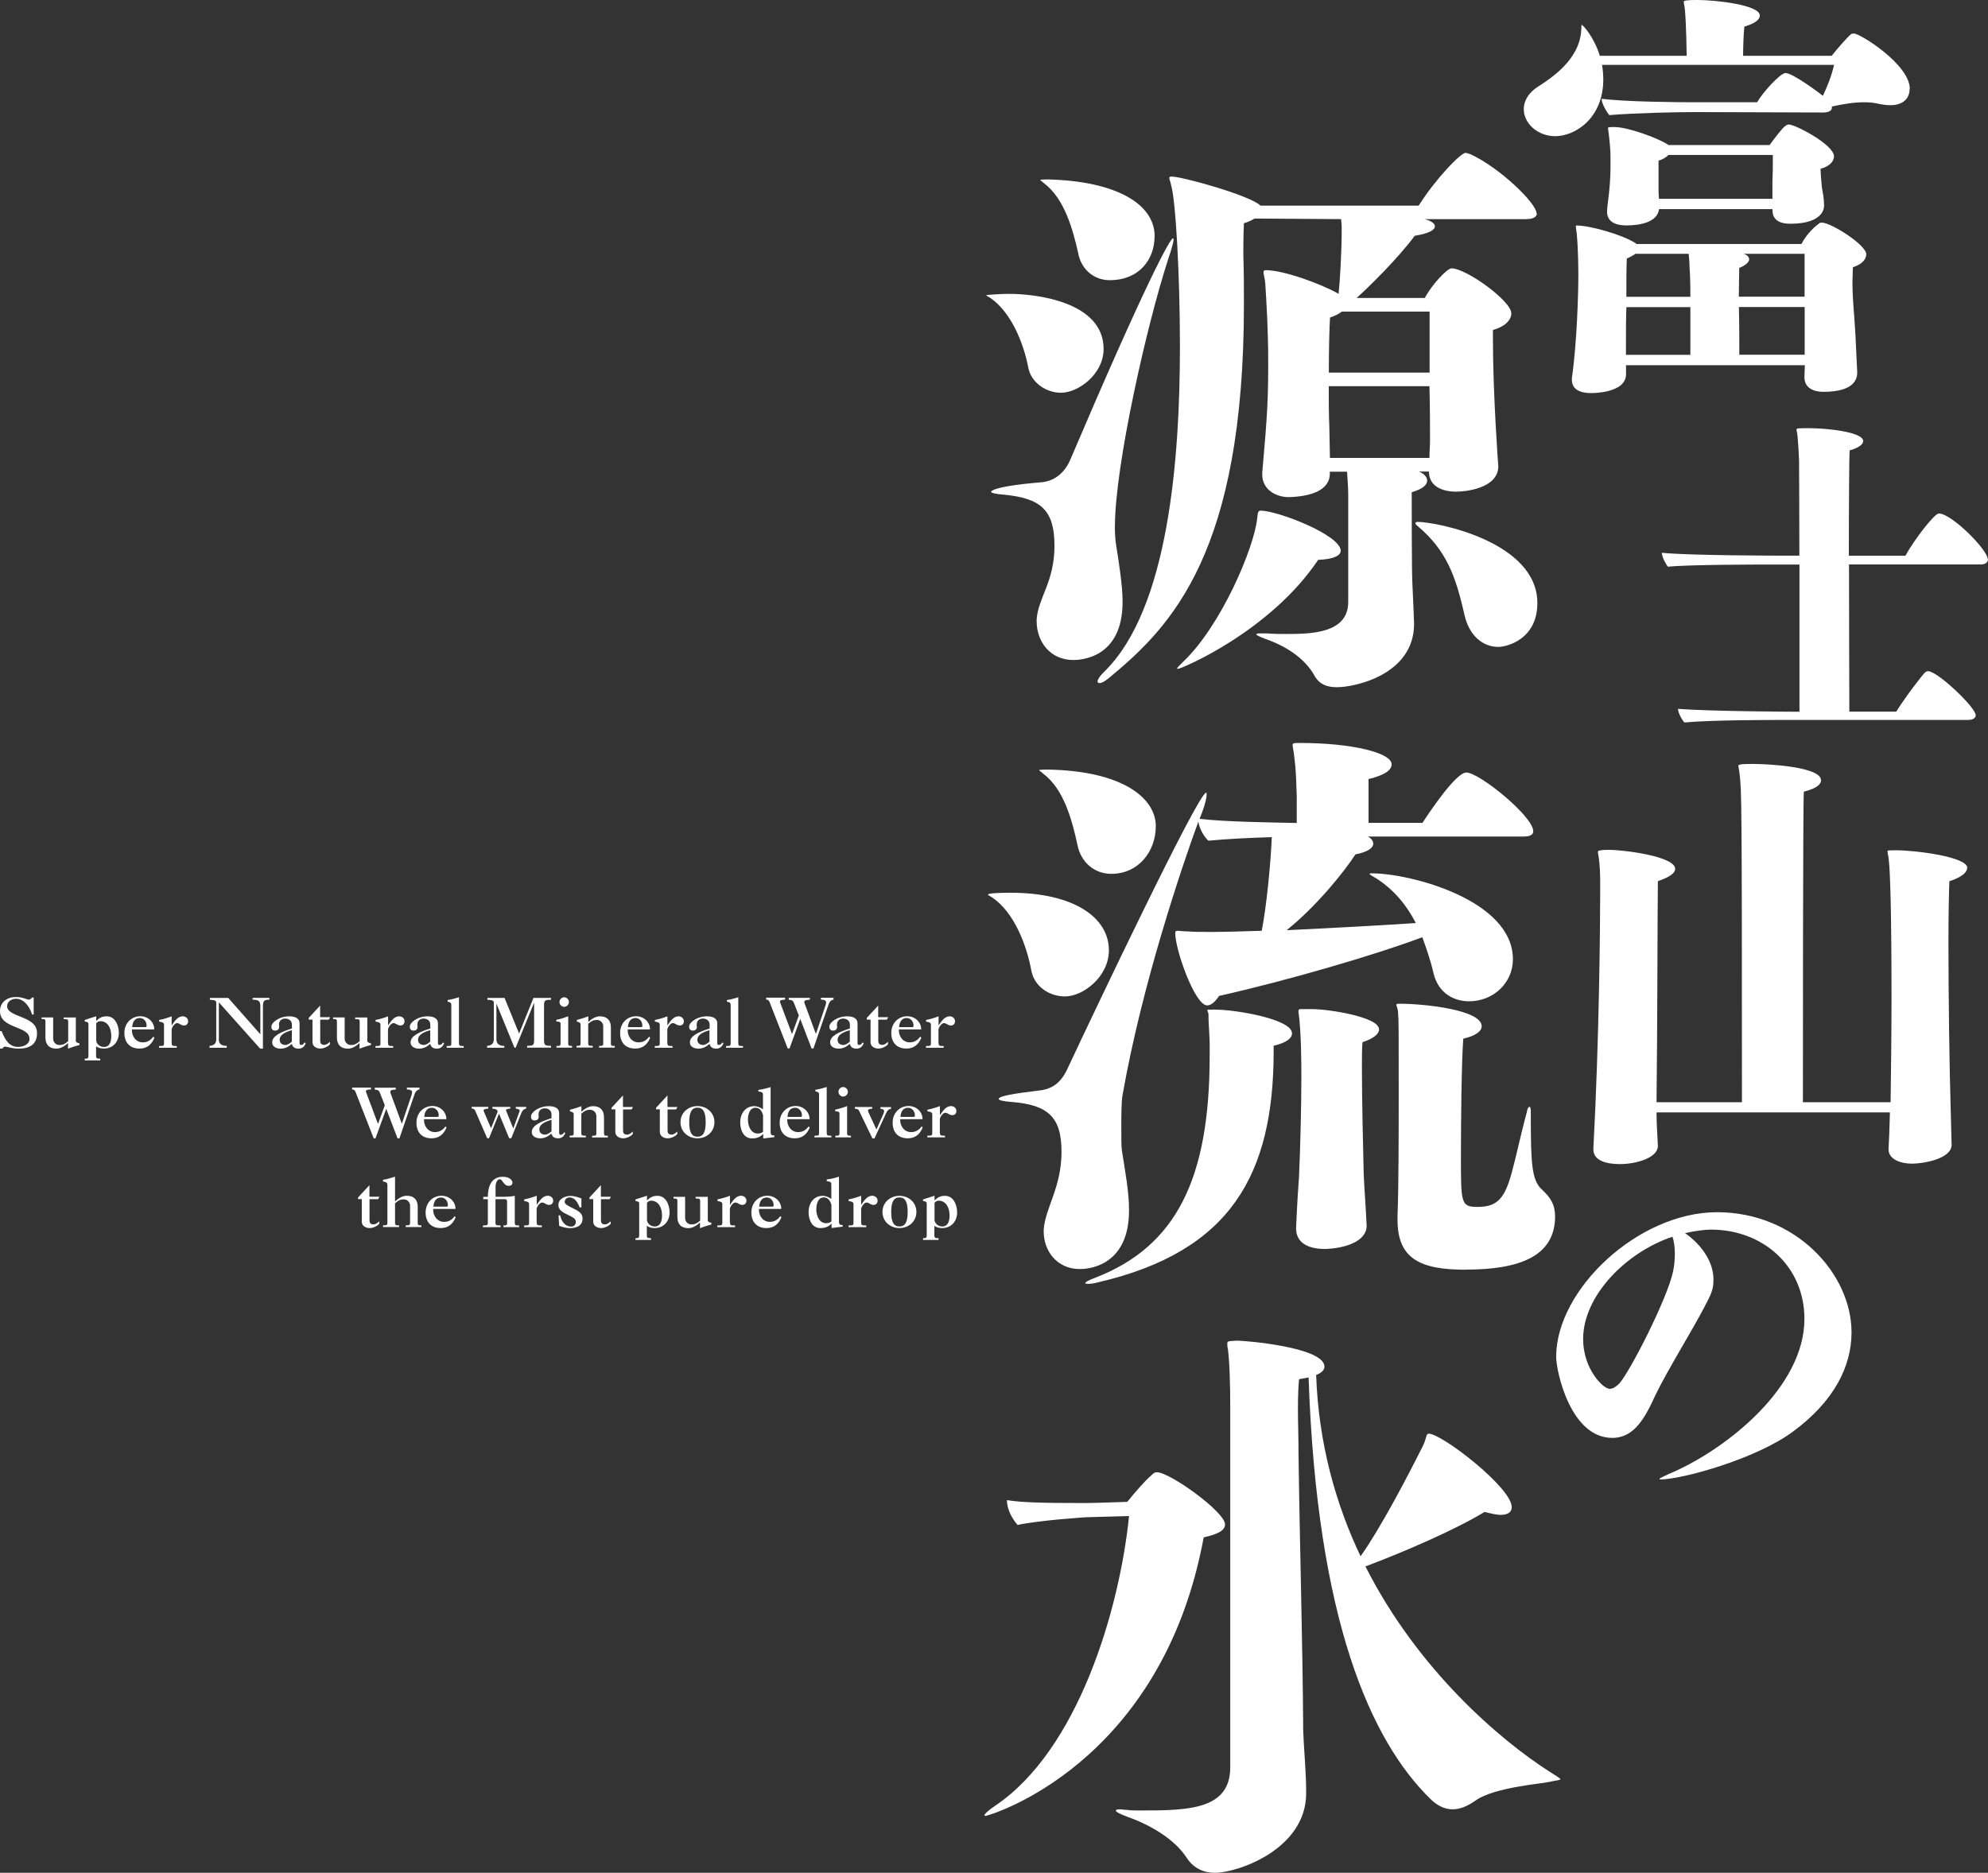<?xml version="1.0" encoding="UTF-8"?>
<svg id="_レイヤー_2" data-name="レイヤー 2" xmlns="http://www.w3.org/2000/svg" viewBox="0 0 236.72 223.06">
  <rect x="0" y="0" width="236.72" height="223.06" fill="#333333" stroke="none"/>
  <defs>
    <style>
      .cls-1 {
        fill: #fff;
      }
    </style>
  </defs>
  <g id="_レイヤー_1-2" data-name="レイヤー 1">
    <g id="_レイヤー_1-2" data-name=" レイヤー 1-2">
      <g>
        <g>
          <path class="cls-1" d="M4.02,120.84h-.2c-.25-.84-.91-1.88-1.9-1.88-.51,0-1.07.29-1.07.88,0,.69.89.96,1.78,1.33.89.36,1.78.81,1.78,1.87,0,1.42-.95,1.86-2.25,1.86-.32,0-.66-.06-.95-.12-.29-.06-.52-.13-.61-.13-.1,0-.24.13-.33.24h-.27v-2.08h.19c.4,1,.88,1.88,1.96,1.88.68,0,1.36-.33,1.36-.95,0-.81-.88-1.09-1.75-1.45C.88,121.93,0,121.51,0,120.42s.9-1.67,1.89-1.67c.39,0,.73.07.99.16.26.07.45.15.53.15.16,0,.34-.13.42-.26h.18v2.05h0Z"/>
          <path class="cls-1" d="M9.01,123.91c0,.25.24.31.45.36v.2c-.46.11-.91.26-1.36.43v-.67c-.37.34-.86.67-1.38.67-.85,0-1.31-.47-1.31-1.32v-1.91c0-.25-.05-.3-.46-.3v-.19h1.38v2.53c0,.42.32.76.76.76.35,0,.64-.11,1.03-.46v-2.33c0-.25-.05-.3-.54-.3v-.19h1.45v2.74l-.02-.02Z"/>
          <path class="cls-1" d="M11.46,121.05v.54c.4-.36.68-.54,1.25-.54,1.03,0,1.44,1.12,1.44,1.97,0,1.04-.68,1.87-1.78,1.87-.29,0-.68-.06-.93-.28v1.15c0,.28.07.33.5.34v.2h-1.85v-.2c.37,0,.44-.06.44-.34v-3.8c0-.24-.24-.26-.44-.29v-.19l1.36-.44h.01ZM11.46,123.92c-.02.29.33.78.92.78.68,0,.87-.63.87-1.31,0-1-.47-1.76-1.3-1.76-.24,0-.36.11-.49.24v2.04h0Z"/>
          <path class="cls-1" d="M18.39,123.6c-.33.8-.88,1.29-1.78,1.29-1.16,0-1.8-.73-1.8-1.86s.8-1.99,1.91-1.99c.88,0,1.65.66,1.65,1.57h-2.66c-.04.78.45,1.54,1.29,1.54.56,0,.93-.25,1.26-.68l.11.12h.02ZM17.26,122.34c.15,0,.2-.02.2-.19,0-.51-.37-.9-.81-.9-.68,0-.88.59-.91,1.09,0,0,1.52,0,1.52,0Z"/>
          <path class="cls-1" d="M20.45,124.29c0,.25.05.3.6.3v.2h-2.11v-.2c.55,0,.59-.05.59-.3v-2.25c0-.25-.24-.31-.58-.36v-.2c.59-.11,1.04-.26,1.49-.43v1.06h.02c.31-.45.69-1.06,1.3-1.06.33,0,.64.23.64.58,0,.29-.17.51-.48.51-.2,0-.33-.07-.45-.14s-.23-.14-.4-.14c-.29,0-.63.55-.63.77v1.65h.01Z"/>
          <path class="cls-1" d="M26.05,123.8c0,.59.41.77.95.77v.22h-2.05v-.22c.51-.03.8-.28.8-.77v-4.44c0-.26-.58-.27-.76-.28v-.22h2.19l3.82,4.33v-3.35c0-.64-.25-.77-.92-.77v-.22h2v.22c-.58,0-.77.11-.77.77v5.06h-.33l-4.9-5.49h-.02v4.39h-.01Z"/>
          <path class="cls-1" d="M36.4,124.24c-.11.39-.42.66-.83.66s-.72-.14-.82-.57c-.39.35-.81.57-1.34.57-.46,0-1-.21-1-.74,0-.76.98-1.23,2.35-1.66v-.47c0-.48-.41-.71-.79-.71-.44,0-.75.25-.75.72v.09c0,.05.02.1.02.15,0,.3-.15.47-.51.47-.29,0-.43-.21-.41-.48-.02-.44.87-1.22,2.12-1.22.77,0,1.23.29,1.23.81v2.33c0,.22.06.27.17.27.15,0,.34-.09.41-.29l.16.07h0ZM34.75,122.7c-1.16.33-1.45.73-1.45,1.14s.3.62.68.62c.29,0,.56-.21.77-.39v-1.37Z"/>
          <path class="cls-1" d="M39.16,121.45h-1.03v2.52c0,.19.04.48.48.48.27,0,.5-.2.68-.37v.29c-.2.28-.76.52-1.12.52-.58,0-.96-.32-.96-.76v-2.69h-.45v-.2l1.36-1.47v1.38h1.19l-.15.28v.02Z"/>
          <path class="cls-1" d="M43.72,123.91c0,.25.24.31.45.36v.2c-.46.11-.91.26-1.36.43v-.67c-.37.34-.86.67-1.38.67-.85,0-1.31-.47-1.31-1.32v-1.91c0-.25-.05-.3-.46-.3v-.19h1.38v2.53c0,.42.32.76.76.76.35,0,.64-.11,1.03-.46v-2.33c0-.25-.05-.3-.54-.3v-.19h1.45v2.74l-.02-.02Z"/>
          <path class="cls-1" d="M46.22,124.29c0,.25.05.3.6.3v.2h-2.11v-.2c.55,0,.59-.05.59-.3v-2.25c0-.25-.24-.31-.58-.36v-.2c.59-.11,1.04-.26,1.49-.43v1.06h.02c.31-.45.69-1.06,1.3-1.06.33,0,.64.23.64.58,0,.29-.17.51-.48.51-.2,0-.33-.07-.45-.14s-.23-.14-.4-.14c-.29,0-.64.55-.64.77v1.65h.02Z"/>
          <path class="cls-1" d="M52.88,124.24c-.11.39-.42.66-.83.66s-.72-.14-.82-.57c-.39.35-.81.57-1.34.57-.46,0-1-.21-1-.74,0-.76.98-1.23,2.35-1.66v-.47c0-.48-.41-.71-.79-.71-.44,0-.75.25-.75.72v.09c0,.05.02.1.02.15,0,.3-.15.47-.5.47-.29,0-.43-.21-.42-.48-.02-.44.87-1.22,2.12-1.22.77,0,1.23.29,1.23.81v2.33c0,.22.07.27.17.27.15,0,.34-.09.41-.29,0,0,.15.07.15.07ZM51.23,122.7c-1.16.33-1.45.73-1.45,1.14s.3.62.68.62c.28,0,.56-.21.77-.39v-1.37Z"/>
          <path class="cls-1" d="M54.66,124.29c0,.25.05.3.55.3v.2h-2.02v-.2c.51,0,.55-.05.55-.3v-4.61c0-.28-.2-.33-.44-.37v-.2c.46-.06.9-.2,1.35-.33v5.51h.01Z"/>
          <path class="cls-1" d="M61.4,124.79h-.14l-2.13-5.21h-.02v4.22c0,.59.41.77.94.77v.22h-2.05v-.22c.51-.03.8-.28.8-.77v-4.44c0-.26-.58-.27-.76-.28v-.22h2.04l1.73,4.24,1.71-4.24h2.09v.22c-.76,0-.83.07-.83.77v3.94c0,.7.07.77.83.77v.22h-2.84v-.22c.76,0,.83-.07.83-.77v-4.3h-.03l-2.17,5.3Z"/>
          <path class="cls-1" d="M66.23,121.47c.48-.09.95-.25,1.43-.42v3.23c0,.25.05.3.46.3v.2h-1.86v-.2c.44,0,.49-.05.49-.3v-2.4c0-.1-.09-.2-.51-.22v-.19h0ZM66.62,119.35c0-.33.28-.57.56-.57s.56.24.56.57-.28.57-.56.57-.56-.24-.56-.57Z"/>
          <path class="cls-1" d="M69.14,122.04c0-.25-.24-.31-.45-.36v-.2c.46-.11.91-.26,1.36-.43v.67c.37-.34.86-.67,1.38-.67.85,0,1.31.47,1.31,1.32v1.91c0,.25.05.3.46.3v.2h-1.87v-.2c.45,0,.5-.05.5-.3v-2.04c0-.41-.32-.76-.76-.76-.35,0-.64.11-1.03.46v2.33c0,.25.05.3.54.3v.2h-1.93v-.2c.43,0,.48-.05.48-.3v-2.25.02Z"/>
          <path class="cls-1" d="M77.42,123.6c-.33.8-.88,1.29-1.78,1.29-1.17,0-1.8-.73-1.8-1.86s.8-1.99,1.91-1.99c.88,0,1.65.66,1.65,1.57h-2.66c-.04.78.45,1.54,1.3,1.54.56,0,.93-.25,1.26-.68l.11.12h0ZM76.29,122.34c.15,0,.2-.02.2-.19,0-.51-.37-.9-.81-.9-.68,0-.88.59-.91,1.09,0,0,1.52,0,1.52,0Z"/>
          <path class="cls-1" d="M79.48,124.29c0,.25.05.3.6.3v.2h-2.11v-.2c.55,0,.59-.05.59-.3v-2.25c0-.25-.24-.31-.58-.36v-.2c.59-.11,1.04-.26,1.49-.43v1.06h.02c.31-.45.69-1.06,1.3-1.06.33,0,.64.23.64.58,0,.29-.17.51-.48.51-.2,0-.33-.07-.45-.14-.12-.07-.23-.14-.4-.14-.28,0-.64.55-.64.77v1.65h.02Z"/>
          <path class="cls-1" d="M86.14,124.24c-.11.39-.42.66-.83.66s-.72-.14-.82-.57c-.39.35-.81.57-1.34.57-.46,0-1-.21-1-.74,0-.76.98-1.23,2.35-1.66v-.47c0-.48-.41-.71-.79-.71-.44,0-.75.25-.75.72v.09c0,.05.02.1.02.15,0,.3-.15.47-.5.47-.29,0-.43-.21-.42-.48-.02-.44.87-1.22,2.12-1.22.77,0,1.23.29,1.23.81v2.33c0,.22.06.27.17.27.15,0,.34-.09.41-.29l.16.07h-.01ZM84.49,122.7c-1.16.33-1.45.73-1.45,1.14s.3.62.68.62c.28,0,.56-.21.76-.39v-1.37h0Z"/>
          <path class="cls-1" d="M87.92,124.29c0,.25.05.3.55.3v.2h-2.02v-.2c.51,0,.55-.05.55-.3v-4.61c0-.28-.2-.33-.44-.37v-.2c.46-.06.9-.2,1.35-.33v5.51h0Z"/>
          <path class="cls-1" d="M93.48,118.85v.22c-.46,0-.61.1-.61.2,0,.08.09.32.17.52l1.26,3.35h.02l.8-2.19-.55-1.41c-.15-.38-.2-.41-.65-.47v-.22h2.51v.22c-.6.02-.66.15-.66.28,0,.08.02.14.1.33l1.27,3.44h.02l1.16-3.44c.04-.12.05-.24.05-.32,0-.2-.24-.3-.62-.3v-.22h1.5v.22c-.34.07-.47.26-.59.58l-1.8,5.24h-.22l-1.35-3.52-1.28,3.52h-.21l-2.07-5.29c-.11-.29-.15-.53-.5-.54v-.22h2.26v.02Z"/>
          <path class="cls-1" d="M102.84,124.24c-.11.39-.42.66-.83.66s-.72-.14-.82-.57c-.39.35-.81.57-1.34.57-.46,0-1-.21-1-.74,0-.76.98-1.23,2.35-1.66v-.47c0-.48-.41-.71-.79-.71-.44,0-.75.25-.75.72v.09c0,.05.02.1.02.15,0,.3-.15.47-.5.47-.29,0-.43-.21-.42-.48-.02-.44.87-1.22,2.12-1.22.77,0,1.23.29,1.23.81v2.33c0,.22.06.27.17.27.15,0,.34-.09.41-.29,0,0,.15.07.15.07ZM101.19,122.7c-1.16.33-1.45.73-1.45,1.14s.3.62.68.62c.28,0,.56-.21.77-.39v-1.37Z"/>
          <path class="cls-1" d="M105.61,121.45h-1.03v2.52c0,.19.04.48.48.48.27,0,.5-.2.68-.37v.29c-.2.28-.76.52-1.12.52-.58,0-.96-.32-.96-.76v-2.69h-.45v-.2l1.36-1.47v1.38h1.19l-.15.28v.02Z"/>
          <path class="cls-1" d="M109.71,123.6c-.33.8-.88,1.29-1.78,1.29-1.16,0-1.8-.73-1.8-1.86s.8-1.99,1.91-1.99c.88,0,1.65.66,1.65,1.57h-2.66c-.04.78.45,1.54,1.29,1.54.56,0,.93-.25,1.26-.68l.11.12h.02ZM108.58,122.34c.15,0,.2-.02.2-.19,0-.51-.37-.9-.81-.9-.68,0-.88.59-.91,1.09,0,0,1.52,0,1.52,0Z"/>
          <path class="cls-1" d="M111.77,124.29c0,.25.05.3.6.3v.2h-2.11v-.2c.55,0,.59-.05.59-.3v-2.25c0-.25-.24-.31-.58-.36v-.2c.59-.11,1.04-.26,1.49-.43v1.06h.02c.31-.45.69-1.06,1.3-1.06.33,0,.64.23.64.58,0,.29-.17.51-.48.51-.2,0-.33-.07-.45-.14-.12-.07-.23-.14-.4-.14-.29,0-.64.55-.64.77v1.65h.02Z"/>
          <path class="cls-1" d="M44.18,129.54v.22c-.46,0-.61.1-.61.2,0,.08.09.32.17.52l1.26,3.36h.02l.8-2.19-.55-1.41c-.15-.38-.2-.41-.65-.47v-.22h2.51v.22c-.6.02-.66.15-.66.28,0,.08.02.14.1.33l1.27,3.44h.02l1.16-3.44c.04-.12.05-.24.05-.32,0-.19-.24-.3-.62-.3v-.22h1.5v.22c-.34.07-.47.26-.59.58l-1.8,5.25h-.22l-1.35-3.52-1.28,3.52h-.21l-2.07-5.29c-.11-.28-.15-.53-.5-.54v-.22h2.26,0Z"/>
          <path class="cls-1" d="M53.17,134.29c-.33.8-.88,1.29-1.78,1.29-1.17,0-1.8-.73-1.8-1.86s.8-1.99,1.91-1.99c.88,0,1.65.66,1.65,1.57h-2.66c-.04.78.45,1.54,1.3,1.54.56,0,.93-.25,1.26-.68l.11.12h0ZM52.04,133.03c.15,0,.2-.02.2-.19,0-.5-.37-.9-.81-.9-.68,0-.88.59-.91,1.09h1.52Z"/>
          <path class="cls-1" d="M58.13,132.05c-.34,0-.55.1-.55.2,0,.08.07.19.12.34l.77,1.79.64-1.59c.07-.18.14-.32.14-.42,0-.14-.15-.29-.62-.33v-.2h2.13v.2c-.31.02-.51.08-.51.19,0,.04.08.21.11.3l.76,1.88.65-1.79c.07-.16.11-.28.11-.35,0-.15-.22-.19-.46-.23v-.2h1.23v.2c-.38.06-.52.39-.65.72l-1.12,2.81h-.25l-1.21-2.93-1.19,2.93h-.22l-1.44-3.31c-.08-.18-.24-.22-.4-.23v-.2h1.97v.22Z"/>
          <path class="cls-1" d="M67.31,134.92c-.11.39-.41.66-.83.66s-.73-.14-.82-.57c-.39.35-.81.57-1.34.57-.46,0-1-.21-1-.74,0-.76.98-1.23,2.35-1.66v-.46c0-.48-.41-.71-.79-.71-.44,0-.75.25-.75.73v.09c0,.05.02.1.02.15,0,.3-.16.47-.51.47-.29,0-.43-.21-.41-.48-.02-.44.87-1.22,2.12-1.22.77,0,1.23.29,1.23.81v2.33c0,.22.06.27.17.27.15,0,.34-.09.41-.29l.15.06h0ZM65.67,133.38c-1.16.33-1.45.73-1.45,1.14s.3.62.68.62c.29,0,.56-.21.77-.39v-1.37Z"/>
          <path class="cls-1" d="M68.32,132.73c0-.25-.24-.31-.45-.36v-.19c.46-.11.91-.26,1.36-.43v.67c.37-.34.86-.67,1.38-.67.85,0,1.31.47,1.31,1.32v1.91c0,.25.05.3.46.3v.2h-1.87v-.2c.45,0,.5-.05.5-.3v-2.04c0-.42-.32-.76-.76-.76-.35,0-.64.11-1.03.46v2.33c0,.25.05.3.54.3v.2h-1.93v-.2c.43,0,.48-.05.48-.3v-2.25h.01Z"/>
          <path class="cls-1" d="M75.22,132.14h-1.03v2.52c0,.2.04.48.48.48.27,0,.5-.2.68-.37v.29c-.2.28-.76.52-1.12.52-.58,0-.96-.32-.96-.76v-2.69h-.45v-.19l1.36-1.47v1.38h1.19l-.15.28h0Z"/>
          <path class="cls-1" d="M80.52,132.14h-1.03v2.52c0,.2.04.48.48.48.27,0,.5-.2.68-.37v.29c-.2.28-.76.52-1.12.52-.58,0-.96-.32-.96-.76v-2.69h-.45v-.19l1.36-1.47v1.38h1.19l-.16.28h0Z"/>
          <path class="cls-1" d="M83.05,135.58c-1.11,0-2.02-.79-2.02-1.92s.91-1.92,2.02-1.92,2.02.79,2.02,1.92-.91,1.92-2.02,1.92ZM83.05,131.93c-.68,0-.98.55-.98,1.73s.29,1.73.98,1.73.98-.55.98-1.73-.29-1.73-.98-1.73Z"/>
          <path class="cls-1" d="M90.89,135.05c-.42.41-.79.54-1.36.54-.96,0-1.39-.96-1.39-1.91,0-1.02.6-1.93,1.68-1.93.37,0,.75.17,1.03.37v-1.75c0-.28-.2-.33-.55-.37v-.19c.56-.06,1-.2,1.46-.33v5.35c0,.36.14.41.44.41v.2l-1.32.16v-.54h.01ZM90.86,132.83c-.13-.49-.4-.89-.9-.89-.74,0-.9.86-.9,1.44,0,.69.33,1.63,1.16,1.63.24,0,.46-.05.64-.21v-1.97Z"/>
          <path class="cls-1" d="M96.42,134.29c-.33.8-.88,1.29-1.78,1.29-1.16,0-1.8-.73-1.8-1.86s.8-1.99,1.91-1.99c.88,0,1.65.66,1.65,1.57h-2.66c-.04.78.45,1.54,1.29,1.54.56,0,.93-.25,1.26-.68l.11.12h.02ZM95.29,133.03c.15,0,.2-.02.2-.19,0-.5-.37-.9-.81-.9-.68,0-.88.59-.91,1.09h1.52Z"/>
          <path class="cls-1" d="M98.45,134.97c0,.25.05.3.55.3v.2h-2.02v-.2c.51,0,.55-.05.55-.3v-4.61c0-.28-.2-.33-.44-.37v-.19c.46-.06.9-.2,1.35-.33v5.51h0Z"/>
          <path class="cls-1" d="M99.45,132.16c.48-.09.95-.24,1.42-.42v3.23c0,.25.05.3.46.3v.2h-1.86v-.2c.44,0,.49-.05.49-.3v-2.4c0-.1-.09-.2-.51-.22v-.2h0ZM99.84,130.04c0-.33.28-.57.56-.57s.56.25.56.57-.28.57-.56.57-.56-.25-.56-.57Z"/>
          <path class="cls-1" d="M101.78,131.85h2.08v.2c-.28,0-.51.1-.51.2,0,.06.05.21.14.4l.87,1.88.82-1.84c.06-.16.1-.28.1-.35,0-.22-.28-.26-.44-.28v-.2h1.26v.2c-.36.06-.48.29-.62.59l-1.35,2.94h-.25l-1.6-3.32c-.08-.16-.29-.22-.49-.22v-.2h-.01Z"/>
          <path class="cls-1" d="M109.87,134.29c-.33.8-.88,1.29-1.78,1.29-1.16,0-1.8-.73-1.8-1.86s.8-1.99,1.91-1.99c.88,0,1.65.66,1.65,1.57h-2.66c-.04.78.45,1.54,1.3,1.54.56,0,.93-.25,1.26-.68l.11.12h0ZM108.74,133.03c.15,0,.2-.02.2-.19,0-.5-.37-.9-.81-.9-.68,0-.88.59-.91,1.09h1.52Z"/>
          <path class="cls-1" d="M111.93,134.97c0,.25.05.3.6.3v.2h-2.11v-.2c.55,0,.59-.05.59-.3v-2.25c0-.25-.24-.31-.58-.36v-.19c.59-.11,1.04-.26,1.49-.43v1.06h.02c.31-.45.69-1.06,1.3-1.06.33,0,.64.23.64.58,0,.29-.17.5-.48.5-.2,0-.33-.07-.45-.14-.12-.07-.23-.14-.4-.14-.29,0-.64.55-.64.77v1.65h.02Z"/>
          <path class="cls-1" d="M45.03,142.83h-1.03v2.52c0,.2.04.48.48.48.27,0,.5-.2.68-.37v.29c-.2.28-.76.52-1.12.52-.58,0-.96-.32-.96-.76v-2.69h-.45v-.19l1.36-1.47v1.38h1.19l-.15.28h0Z"/>
          <path class="cls-1" d="M47.05,143.09c.37-.34.86-.67,1.38-.67.85,0,1.31.47,1.31,1.32v1.91c0,.25.05.3.44.3v.2h-1.87v-.2c.47,0,.52-.05.52-.3v-2.04c0-.41-.32-.76-.76-.76-.35,0-.64.11-1.03.47v2.33c0,.25.05.3.48.3v.2h-1.91v-.2c.47,0,.52-.05.52-.3v-4.5c0-.42-.37-.38-.52-.43v-.2c.49-.06.96-.24,1.43-.37v2.94h0Z"/>
          <path class="cls-1" d="M54.26,144.98c-.33.8-.88,1.29-1.78,1.29-1.16,0-1.8-.73-1.8-1.86s.8-1.99,1.91-1.99c.88,0,1.65.66,1.65,1.57h-2.66c-.04.78.45,1.54,1.3,1.54.56,0,.93-.24,1.26-.68l.11.12h0ZM53.13,143.72c.15,0,.2-.02.2-.19,0-.51-.37-.9-.81-.9-.68,0-.88.59-.91,1.09h1.52Z"/>
          <path class="cls-1" d="M61.3,145.66c0,.25.05.3.51.3v.2h-1.86v-.2c.38,0,.43-.05.43-.3v-2.57c0-.15-.11-.26-.23-.26h-1.15v2.83c0,.25.05.3.61.3v.2h-2.11v-.2c.54,0,.59-.05.59-.3v-2.83h-.54v-.28h.54c0-1.14.37-2.39,1.77-2.39.85,0,1.16.43,1.16.7,0,.2-.13.38-.45.38-.37,0-.55-.27-.83-.66-.04-.06-.13-.12-.24-.12-.34,0-.49.56-.49.82v1.26h1.13c.37,0,.74-.03,1.16-.11,0,0,0,3.23,0,3.23Z"/>
          <path class="cls-1" d="M63.92,145.66c0,.25.05.3.6.3v.2h-2.11v-.2c.55,0,.59-.05.59-.3v-2.25c0-.25-.24-.31-.58-.36v-.2c.59-.11,1.04-.26,1.49-.43v1.06h.02c.31-.45.69-1.06,1.3-1.06.33,0,.64.23.64.58,0,.29-.17.51-.48.51-.2,0-.33-.07-.45-.14-.12-.07-.23-.14-.4-.14-.28,0-.64.55-.64.77v1.65h.02Z"/>
          <path class="cls-1" d="M69.22,143.8l-.2.02c-.2-.56-.55-1.2-1.22-1.2-.29,0-.56.23-.56.54,0,.28.46.49,1.08.8.51.25,1.05.53,1.05,1.16,0,.9-.75,1.16-1.53,1.16-.35,0-.94-.14-1.26-.28l-.07-1.23.19-.03c.15.69.54,1.35,1.33,1.35.34,0,.54-.26.54-.59,0-.39-.52-.59-1.04-.85-.52-.24-1.04-.55-1.04-1.13,0-.75.81-1.08,1.45-1.08.42,0,.83.13,1.29.3v1.08-.02Z"/>
          <path class="cls-1" d="M72.59,142.83h-1.03v2.52c0,.2.04.48.48.48.27,0,.5-.2.68-.37v.29c-.2.28-.76.52-1.12.52-.58,0-.96-.32-.96-.76v-2.69h-.45v-.19l1.36-1.47v1.38h1.19l-.15.28h0Z"/>
          <path class="cls-1" d="M77.04,142.43v.54c.4-.36.68-.54,1.25-.54,1.03,0,1.44,1.12,1.44,1.97,0,1.04-.68,1.87-1.78,1.87-.29,0-.68-.06-.93-.28v1.15c0,.28.06.33.5.34v.2h-1.85v-.2c.37,0,.44-.06.44-.34v-3.8c0-.24-.24-.26-.44-.29v-.19l1.36-.44h0ZM77.04,145.3c-.02.28.33.78.92.78.68,0,.87-.64.87-1.31,0-1-.47-1.76-1.3-1.76-.24,0-.36.11-.49.25v2.04Z"/>
          <path class="cls-1" d="M84.26,145.29c0,.25.24.31.45.36v.2c-.46.11-.91.26-1.36.43v-.67c-.37.34-.86.67-1.38.67-.85,0-1.31-.47-1.31-1.32v-1.91c0-.25-.05-.3-.46-.3v-.2h1.38v2.53c0,.42.32.76.76.76.35,0,.64-.11,1.03-.46v-2.33c0-.25-.05-.3-.54-.3v-.2h1.45v2.74h-.02Z"/>
          <path class="cls-1" d="M86.93,145.66c0,.25.05.3.6.3v.2h-2.11v-.2c.55,0,.59-.05.59-.3v-2.25c0-.25-.24-.31-.58-.36v-.2c.59-.11,1.04-.26,1.49-.43v1.06h.02c.31-.45.69-1.06,1.3-1.06.33,0,.64.23.64.58,0,.29-.17.51-.48.51-.2,0-.33-.07-.45-.14-.12-.07-.23-.14-.4-.14-.29,0-.64.55-.64.77v1.65h.02Z"/>
          <path class="cls-1" d="M93.05,144.98c-.33.8-.88,1.29-1.78,1.29-1.16,0-1.8-.73-1.8-1.86s.8-1.99,1.91-1.99c.88,0,1.65.66,1.65,1.57h-2.66c-.04.78.45,1.54,1.29,1.54.56,0,.93-.24,1.26-.68l.11.12h.02ZM91.92,143.72c.15,0,.2-.02.2-.19,0-.51-.37-.9-.81-.9-.68,0-.88.59-.91,1.09h1.52Z"/>
          <path class="cls-1" d="M99.03,145.73c-.42.41-.79.54-1.36.54-.96,0-1.39-.96-1.39-1.91,0-1.02.6-1.93,1.68-1.93.37,0,.75.17,1.03.37v-1.75c0-.28-.2-.33-.55-.37v-.2c.56-.06,1-.19,1.46-.33v5.35c0,.36.14.41.44.41v.19l-1.32.16v-.54h.01ZM99,143.51c-.13-.49-.4-.89-.9-.89-.74,0-.9.86-.9,1.44,0,.69.33,1.63,1.16,1.63.24,0,.46-.05.64-.21v-1.97Z"/>
          <path class="cls-1" d="M102.55,145.66c0,.25.05.3.6.3v.2h-2.11v-.2c.55,0,.59-.05.59-.3v-2.25c0-.25-.24-.31-.58-.36v-.2c.59-.11,1.04-.26,1.49-.43v1.06h.02c.31-.45.69-1.06,1.3-1.06.33,0,.64.23.64.58,0,.29-.17.51-.48.51-.2,0-.33-.07-.45-.14-.12-.07-.23-.14-.4-.14-.28,0-.63.55-.63.77v1.65h.01Z"/>
          <path class="cls-1" d="M107.1,146.27c-1.11,0-2.02-.79-2.02-1.92s.91-1.92,2.02-1.92,2.02.79,2.02,1.92-.91,1.92-2.02,1.92ZM107.1,142.62c-.68,0-.98.55-.98,1.73s.29,1.73.98,1.73.98-.55.98-1.73-.29-1.73-.98-1.73Z"/>
          <path class="cls-1" d="M111.28,142.43v.54c.4-.36.68-.54,1.25-.54,1.03,0,1.44,1.12,1.44,1.97,0,1.04-.68,1.87-1.78,1.87-.29,0-.68-.06-.93-.28v1.15c0,.28.07.33.5.34v.2h-1.85v-.2c.37,0,.44-.06.44-.34v-3.8c0-.24-.24-.26-.44-.29v-.19l1.36-.44h0ZM111.28,145.3c-.02.28.33.78.92.78.68,0,.87-.64.87-1.31,0-1-.47-1.76-1.3-1.76-.24,0-.36.11-.49.25v2.04Z"/>
        </g>
        <path class="cls-1" d="M220.47,158.69c0,4.1-2.12,8.24-6.97,11.82-4.43,3.29-13.28,5.7-15.77,5.7-.09,0-.14-.05-.14-.05,0-.09.61-.38,1.69-.85,6.36-2.82,15.58-10.08,15.58-18.22,0-6.26-4.9-10.64-11.16-10.64-.61,0-1.79.14-3.06.42.05.05,3.39,2.17,3.39,5.56,0,1.13-.23,1.65-1.13,3.34-1.37,2.64-4.24,7.25-5.74,10.31-1.27,2.78-2.54,5.18-5.18,5.18-4.99,0-6.68-7.96-6.68-9.65,0-8.05,9.79-17.23,19.16-17.23s16.01,7.34,16.01,14.31h0ZM199.43,149.32c0-.75-.09-1.46-.28-2.02-5.51,1.84-10.64,7.02-10.64,12.19,0,3.58,2.4,5.93,3.15,5.93.38,0,.75-.24,1.13-.61,1.18-1.22,5.79-10.17,6.45-13.46.14-.71.19-1.37.19-2.02h0Z"/>
        <g>
          <path class="cls-1" d="M131.41,41.56c0,3.03-3.03,5.22-5.08,5.22-1.76,0-3.53-1.2-3.88-2.96-.56-2.96-2.05-6.63-4.52-8.33-.35-.21-.49-.28-.49-.35,0,0,1.48-.14,2.75-.14,3.11,0,11.22.92,11.22,6.56ZM132.75,62.66c0,.92.07,1.76.14,2.19.35,2.19.78,4.87.78,6.84,0,6.77-5.08,6.92-5.86,6.92-2.82,0-4.37-2.26-4.37-4.59v-.28c.21-2.61,2.12-4.45,2.12-8.75s-1.69-5.65-6-6.07c-.99-.07-1.55-.21-1.55-.35,0,0,0-.63,6-1.13,1.62-.14,2.82-1.2,3.46-2.75,8.75-20.54,11.85-26.32,12.21-26.32,0,.07.07.07.07.14,0,.28-.21,1.06-.64,2.33-2.54,7.76-6.35,24.63-6.35,31.83h0ZM137.48,28.15c0,2.68-1.76,5.22-5.36,5.22-1.84,0-3.39-1.27-3.74-3.25-.64-2.82-1.62-6.42-4.02-8.26-.35-.28-.49-.42-.49-.42,0-.05.31-.07.92-.07,8.19.21,12.7,2.96,12.7,6.77h0ZM183,25.4c0,.63-.85.7-1.34.7h-12.07c.71.14,1.27.49,1.27.85,0,.42-.64.85-2.4,1.13-1.98,2.68-5.43,6.07-6.92,7.41h8.12c.85-1.62,2.68-3.53,3.17-3.53,1.76,0,7.13,3.88,7.13,5.36,0,.85-.85,1.62-2.19,1.98v.99c0,6.85.64,15.24.64,15.24,0,2.68-4.02,3.03-5.01,3.03-1.55,0-3.25-.56-3.25-2.4h-1.2c.56.21.99.64.99,1.06,0,.49-.42.99-1.84,1.41,0,1.13,0,9.17.07,10.66,0,.07.21,4.52.21,5.01,0,6.07-7.06,7.55-9.17,7.55-1.13,0-2.12-.28-2.75-1.48-.92-1.62-2.82-3.25-5.86-4.3-.71-.28-.99-.42-.99-.49,0-.14.21-.14.63-.14h.56c.92.07,1.62.07,2.26.07,2.89,0,7.48,0,7.48-3.81v-12.77c0-.71-.07-1.76-.14-2.75h-2.05v.21c0,2.12-2.47,2.75-4.87,2.82-1.76,0-3.18-1.06-3.18-2.68v-.21c.64-7.13.71-8.96.71-13.34,0-3.67-.21-7.06-.35-9.25-.07-.7-.21-1.06-.21-1.27s.07-.28.28-.28c2.12,0,6.56,1.62,8.68,2.82v-.21c.14-1.2.35-4.94.35-7.06v-.71c0-.49-.07-.77-.07-.92l-10.3-.07c-.35.21-.78.42-1.27.56-.07,1.41-.07,3.18-.07,3.81.07,2.05.07,3.95.07,5.86,0,29.5-8.61,38.32-15.95,44.39-.56.49-.99.71-1.2.71s-.28-.07-.28-.21c0-.21.28-.64.78-1.13,7.69-7.48,9.03-25.4,9.03-38.81,0-8.19-.49-17.36-1.06-19.19-.07-.42-.21-.64-.21-.85,0-.07.07-.14.28-.14,1.27,0,9.39,2.26,10.58,3.46h18.84c2.05-3.24,5.01-6.28,5.57-6.28.14,0,.28.07.56.14,3.53,1.62,7.9,5.86,7.9,7.06h.04ZM159.64,65.62c0,.49-.71.99-2.68,1.06-5.72,8.54-16.3,12.99-16.72,12.99,0,0-.07,0-.07-.07s.21-.28.64-.71c4.59-4.3,8.54-13.69,8.89-17.15.07-.78.14-.92.42-.92,1.98,0,9.53,2.89,9.53,4.8h0ZM170.22,37.11h-10.44c-.35.28-.78.49-1.41.71-.07,1.2-.14,3.6-.14,6.56h12v-7.27h0ZM170.22,46h-12c0,1.55,0,3.18.07,4.87l.07,3.67h11.85c0-.64.07-1.34.07-2.19,0-1.13,0-3.67-.07-6.35h0ZM183.06,71.83c0,4.3-3.6,5.22-4.66,5.22-1.83,0-3.46-1.34-4.02-3.81-1.06-4.73-2.19-7.69-5.5-10.52-.28-.21-.35-.35-.35-.42s.14-.14.28-.14c2.19,0,14.25,2.33,14.25,9.67h0Z"/>
          <path class="cls-1" d="M132.04,113.18c0,3.18-3.1,5.5-5.22,5.5-1.9,0-3.67-1.2-4.02-3.11-.56-3.03-2.05-6.92-4.66-8.68-.35-.21-.49-.28-.49-.35,0-.21,2.54-.21,2.68-.21,7.55,0,11.71,2.96,11.71,6.84h0ZM182.57,99c0,.64-.85.64-1.34.64h-18.35c.42.21.64.56.64.85,0,.49-.64.99-2.12,1.27-1.27,1.98-4.59,6.14-8.19,9.03,5.93-.28,12.21-.63,15.38-.85-1.13-2.19-2.61-3.95-4.66-5.29-.49-.28-.85-.49-.85-.56s.07-.07.28-.07c4.59,0,16.79,3.18,16.79,10.23,0,2.82-2.33,5.01-5.22,5.01-1.83,0-3.67-.99-4.23-3.32-.35-1.55-.85-2.96-1.34-4.31-5.64,2.12-16.02,5.15-24.2,6.99-.42.64-.92,1.13-1.41,1.13-1.48,0-3.81-6.63-3.81-8.61,0-.21.07-.28.28-.28s.57.07,1.13.07c.78.07,1.69.07,2.82.07,1.69,0,3.81-.07,6.07-.14.56-2.82,1.06-7.9,1.2-11.15-2.54.07-5.29.21-7.55.42-.42-.35-1.06-1.34-1.2-2.26-1.98,5.43-6.7,19.34-9.03,32.6-.14.85-.14,2.47-.14,3.88,0,1.2,0,2.26.07,2.68.42,2.68.85,4.94.85,7.13,0,6.99-5.36,6.99-5.86,6.99-2.75,0-4.3-2.19-4.3-4.45v-.28c.21-2.61,2.12-5.01,2.12-9.24s-1.69-5.58-5.93-5.93c-.99-.07-1.55-.21-1.55-.35,0-.35,1.62-.63,5.15-1.06,1.62-.28,2.47-1.27,3.1-2.68,3.1-6.63,15.52-32.74,16.44-32.74.07,0,.07.07.07.21,0,.35-.14,1.06-.56,2.19l-.28.71c3.03.35,8.12.42,11.57.49v-3.18c-.07-1.9-.07-2.96-.28-4.59-.07-.78-.21-1.2-.21-1.48s.14-.28.85-.28c6.35,0,10.94,1.2,10.94,2.54,0,.64-.71,1.27-2.75,1.76v5.22h6.42c.64-.99,3.95-6,5.22-6,1.55,0,7.97,5.22,7.97,6.99h0ZM137.62,98.44c0,2.96-2.05,5.64-5.29,5.64-1.98,0-3.6-1.34-4.02-3.39-.64-2.96-1.62-6.7-4.09-8.54-.28-.28-.49-.35-.49-.42,0,0,0-.07.99-.07,8.82.14,12.91,3.32,12.91,6.77h-.01ZM153.85,123.07c0,.56-.63,1.13-2.19,1.48v.64c0,14.75-5.15,23.85-20.82,27.52-.49.14-.99.21-1.34.21-.14,0-.28-.07-.28-.07,0-.14.35-.35,1.13-.64,9.74-3.74,13.69-11.85,13.69-26.46v-1.55c-.07-2.12-.14-2.12-.14-3.39,0-.21-.14-.35-.14-.49,0-.07.14-.07.63-.07h.28c2.47,0,9.17,1.13,9.17,2.82h0ZM164.22,122.58c0,.49-.49,1.06-1.98,1.55-.07.64-.07,1.76-.07,3.11,0,3.81.14,9.53.21,12.56.07,1.69.28,4.45.35,6.14v.07c0,1.83-2.54,2.68-4.94,2.75-1.9,0-3.46-.64-3.46-2.47,0-.07.14-3.39.35-6.14.14-3.18.28-8.19.28-11.78,0-1.41,0-5.5-.35-7.9,0-.21.07-.28.28-.28h1.34c1.91,0,7.97.92,7.97,2.4h.02ZM174.52,151.23c-5.36,0-8.11-1.27-8.11-5.93v-.49c.14-3.6.14-10.16.14-15.17,0-7.06,0-8.05-.07-8.89,0-.63-.21-.92-.21-1.06s.14-.14.42-.14c2.82,0,9.74.71,9.74,2.68,0,.56-.64,1.13-2.19,1.48-.21,2.75-.28,9.6-.28,14.11,0,5.5,0,5.93,1.98,5.93,2.4,0,3.25-1.06,4.09-4.16.42-1.48,1.2-5.08,1.76-7.06.07-.49.21-.7.35-.7.07,0,.14.21.14.56v.21c0,5.86.07,7.97,1.34,9.1.99.92,1.55,1.76,1.55,3.17,0,4.73-4.16,6.35-10.66,6.35h.01Z"/>
          <path class="cls-1" d="M145.87,181.56c0,.64-.64,1.13-2.54,1.55-5.01,27.17-25.62,33.17-25.97,33.17-.09,0-.14-.02-.14-.07,0-.14.42-.56,1.27-1.13,9.88-6.63,14.82-23.36,15.95-34.51l-5.08.14s-5.57.35-8.19.92c-.56-.64-1.27-1.76-1.27-2.96,1.69.28,3.88.35,9.39.35.92,0,4.94-.14,4.94-.14.85-1.06,2.12-2.54,2.89-3.18.21-.21.35-.35.63-.35,1.55,0,8.12,4.73,8.12,6.21h0ZM185.81,211.9c0,.14-.49.14-1.41.35-.92.21-6.49.64-8.68,2.19-.99.71-1.91,1.06-2.75,1.06-.92,0-1.84-.42-2.68-1.27-7.06-6.92-13.48-21.24-14.47-50.17-.35.07-.71.14-1.13.21-.07.56-.14,1.76-.14,3.67,0,1.34.07,3.03.07,5.22.14,10.66.49,22.16.56,33.03.07,2.12.35,4.73.35,7.27v.14c0,6.63-8.11,9.46-10.87,9.46-1.27,0-2.54-.49-3.39-1.84-1.55-2.33-4.52-3.95-7.13-4.87-.92-.35-1.27-.56-1.27-.71,0-.07.14-.14.49-.14.21,0,.49.07.85.07.35.07.99.07,1.69.07,5.72,0,10.59-.14,10.59-5.15v-43.12c0-2.19-.07-5.15-.28-6.7-.07-.28-.07-.49-.07-.64,0-.35.21-.28,1.13-.35,1.06,0,10.44.78,10.44,3.1,0,.35-.28.71-.99.99.28,8.11,2.33,15.38,5.29,21.59,2.26-3.17,5.36-9.03,7.41-13.12.49-.99.35-1.48.71-1.48,1.55,0,9.88,6.42,9.88,8.75,0,.56-.42.92-1.34.92-.42,0-1.06-.14-1.9-.35-3.46,2.12-9.67,4.8-14.18,6.49,6.21,12.28,15.95,20.61,21.88,24.42.92.57,1.34.85,1.34.92h0Z"/>
        </g>
        <path class="cls-1" d="M227.39,10.59c0,1.02-.66,1.94-2.3,1.94-.41,0-.82-.05-1.33-.15-.56-.15-1.18-.2-1.84-.2-1.13,0-2.41.2-3.79.51v.15c0,.46-.67.56-.97.56l-15.3-.05c-2.15,0-7.06.1-10.23.36-.31-.36-.92-1.38-.92-1.94,2.97.36,8.95.41,11.05.41h7.47c.67-1.18,2.76-3.48,3.38-3.48.87,0,4.09,2.41,4.45,2.71.46-.97,1.02-2.3,1.33-3.68h-27.63c.1.56.15,1.18.15,1.74,0,4.6-3.33,6.75-5.73,6.75-2.1,0-3.74-1.54-3.74-3.22,0-.92.51-1.94,1.74-2.71,2.61-1.64,5.01-3.79,5.12-6.86,0-.31,0-.46.05-.46.15,0,1.48,1.48,2.15,3.68h10.34c0-.2-.05-3.74-.2-5.37-.05-.61-.15-.87-.15-1.08,0-.15.56-.2,1.59-.2,2.35,0,7.47.61,7.47,1.84,0,.46-.46.92-1.84,1.33-.1.82-.15,2.61-.15,3.48h10.54c.77-.97,2.05-2.41,2.35-2.61.15-.05.26-.05.31-.05.72,0,6.65,3.68,6.65,6.6h-.02ZM222.22,30.29c0,.67-.61,1.23-1.59,1.54,0,.66-.05,1.23-.05,1.74,0,2.25.2,3.48.36,6.4.1,1.94.15,3.38.21,4.4,0,.77-.36,2.3-4.04,2.3-1.07,0-2.25-.41-2.25-1.74l.05-1.43h-21.29v1.07c0,2.25-3.94,2.25-4.15,2.25-1.28,0-2.3-.41-2.3-1.59v-.2c.61-4.2.77-10.13.77-12.23,0-.36,0-3.07-.2-5.07-.05-.41-.1-.61-.1-.77,0-.1.05-.1.15-.1,1.48,0,5.37,1.07,6.96,2.1l.1.1h19.65c.67-1.28,1.74-2.2,2-2.35.1-.1.2-.2.41-.2,1.13,0,5.32,2.66,5.32,3.79h-.01ZM218.38,18.62c0,.66-.62,1.23-1.59,1.48,0,.61.05,1.18.15,2.2.1.56.26,1.43.26,2.1v.1c0,.2,0,2.15-4.04,2.15-1.02,0-2.1-.31-2.1-1.59v-.15h-13.51c-.2,1.64-2.46,1.94-3.89,1.94-1.33,0-2.3-.46-2.3-1.64v-.15c.05-.72.2-1.64.26-2.35.1-1.02.15-2,.15-3.02v-.72c0-1.13-.05-1.54-.2-2.97-.05-.41-.1-.61-.1-.72s0-.15.82-.15c1.74.05,5.22,1.38,6.24,2.05.05,0,.1.05.15.1h12.03c.67-.92,1.59-2.1,1.84-2.25.15-.1.26-.2.46-.2.77,0,5.37,2.41,5.37,3.79h0ZM193.66,36.58c-.05,1.43-.05,2.97-.05,4.66v1.02h7.67v-5.68h-7.62ZM201.18,31.82c0-.51-.05-1.07-.1-1.59h-6.35c-.26.2-.56.36-1.02.56-.05,1.23-.05,2.76-.05,4.56h7.62c0-1.69-.05-3.07-.1-3.53h0ZM198.67,18.46c-.26.26-.61.51-1.18.67v3.68l.05.87h13.51v-2.1c.05-.92.05-2.1.05-3.12h-12.43ZM214.89,30.23h-7.27c.46.15.66.41.66.66,0,.31-.41.72-1.18,1.02,0,.72-.05,2-.05,3.43h7.83v-5.12h0ZM207.06,36.57c.05,2.15.05,4.45.05,5.68h7.78v-5.68h-7.83Z"/>
        <path class="cls-1" d="M236.72,66.59c0,.51-.51.64-.81.64h-15.74c0,7.46.04,15.57.04,17.53h5.59c.98-1.62,3.24-4.56,3.45-4.69.13-.09.21-.13.34-.13,1.11,0,5.67,4.31,5.67,5.25,0,.43-.55.56-.85.56h-21.8c-1.75,0-8.91,0-12.03.3-.21-.17-.77-1.11-.77-1.62,3.92.3,13.69.34,13.69.34h.77v-17.53h-2.99c-1.79,0-10.24,0-12.67.26-.26-.3-.73-1.19-.73-1.66,3.37.34,14.29.34,14.29.34h2.09c0-5.76-.04-10.71-.04-11.43-.04-1.11-.09-1.66-.17-2.73-.04-.47-.13-.72-.13-.85,0-.17.13-.17,1.58-.17,1.92,0,6.36.43,6.36,1.54,0,.34-.43.77-1.62,1.11-.04.38-.09,6.1-.09,12.54h6.74c.98-1.83,3.45-5.03,3.97-5.03,1.54,0,5.84,4.35,5.84,5.46l.02-.03Z"/>
        <path class="cls-1" d="M234.23,103.39c0,.49-.59,1.08-2.11,1.57-.05,1.3-.11,3.89-.11,7.08,0,6.38.11,15.09.27,20.12.05,2.33.11,3.95.11,4.22-.05,1.68-3.46,2.22-4.7,2.22-1.41,0-2.81-.54-2.81-1.68v-.11c.05-.81.11-2.32.16-4.27v-.05h-27.79c0,1.57.11,2.65.16,3.95v.05c0,1.4-2.54,2.16-4.54,2.16-1.62,0-3.14-.43-3.14-1.73v-.16c.7-12.98.81-26.87.81-30.55v-1.14c0-1.08-.05-2.05-.16-2.87-.05-.38-.11-.59-.11-.76,0-.05,0-.22,1.3-.22,1.73,0,7.9.76,7.9,2.27,0,.43-.49.92-2.06,1.46-.05,3.3-.05,17.41-.16,26.33h10.17c0-36.45-.05-36.99-.27-38.99-.05-.59-.16-.92-.16-1.08,0-.22.81-.22,1.79-.22,1.68,0,8.06.32,8.06,1.95,0,.49-.54.97-2.05,1.35-.11,1.14-.11,32.39-.11,36.99h10.44c.05-3.57.11-8.16.11-12.49,0-10.17-.16-14.87-.32-16.33-.05-.59-.16-.87-.16-1.03,0-.22.22-.11.97-.16,2.27,0,8.54.76,8.54,2.11h-.03Z"/>
      </g>
    </g>
  </g>
</svg>